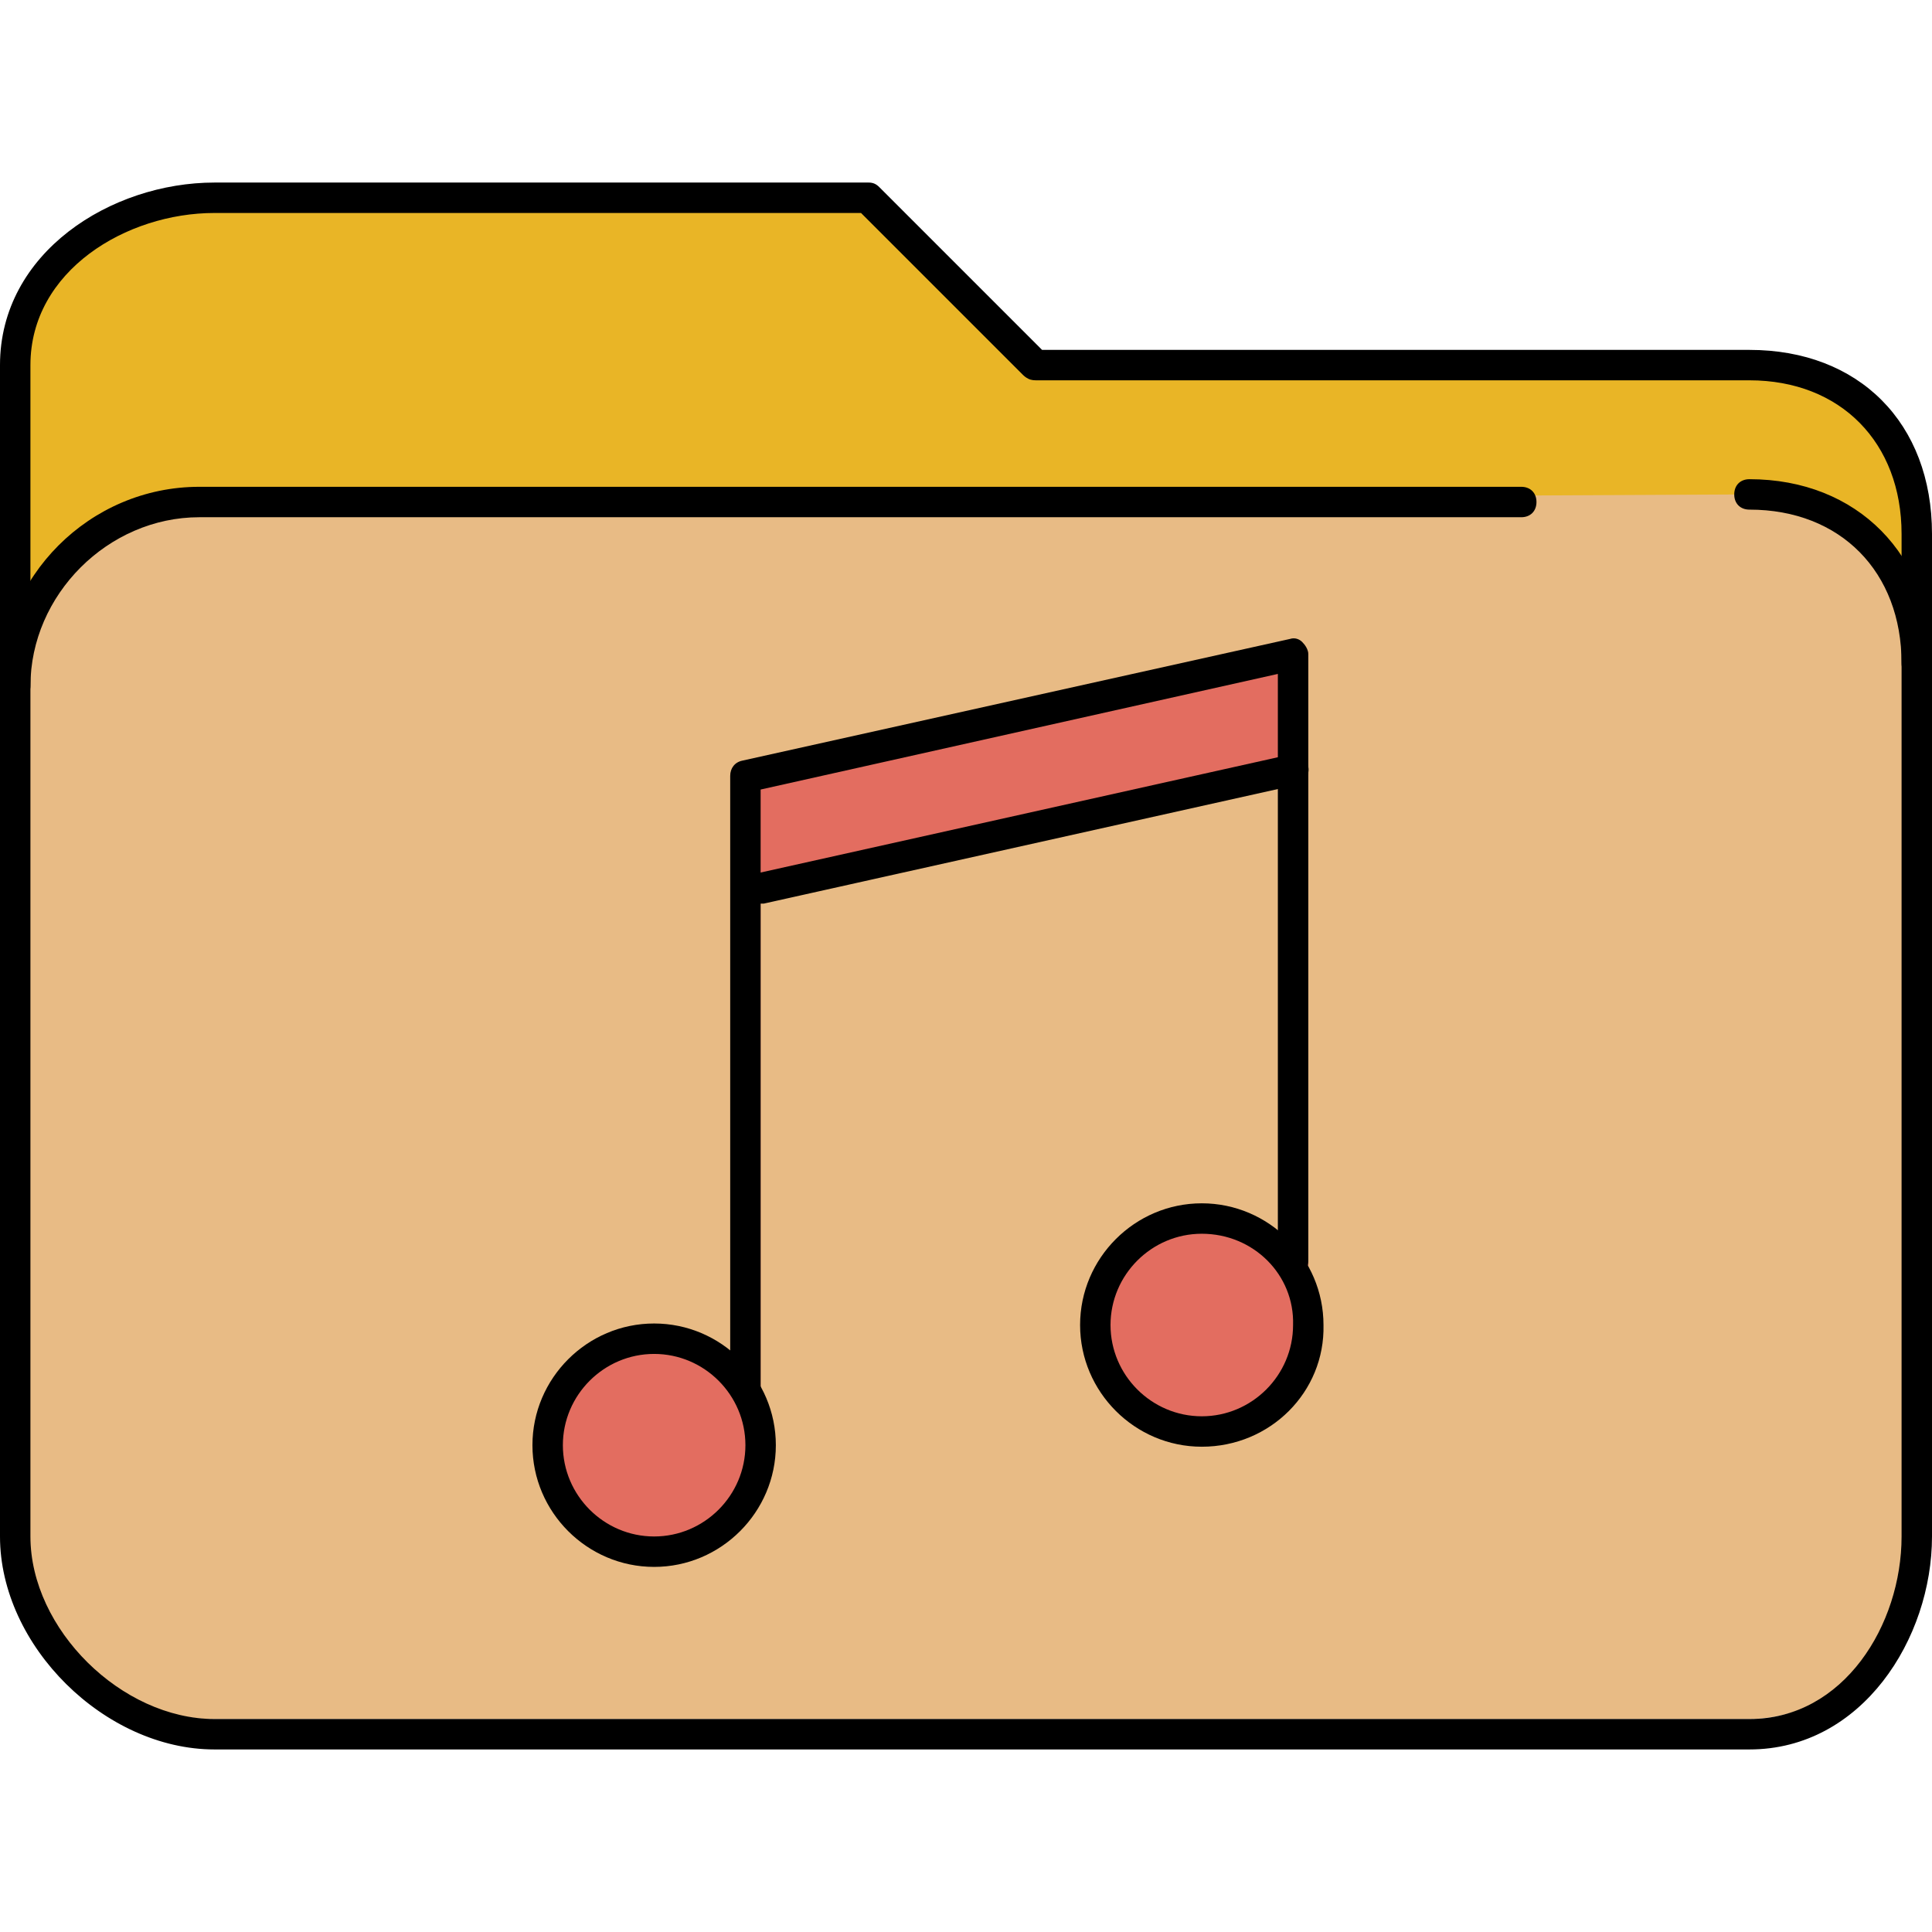 <?xml version="1.0" encoding="iso-8859-1"?>
<!-- Generator: Adobe Illustrator 19.0.0, SVG Export Plug-In . SVG Version: 6.00 Build 0)  -->
<svg version="1.1" id="Layer_1" xmlns="http://www.w3.org/2000/svg" xmlns:xlink="http://www.w3.org/1999/xlink" x="0px" y="0px"
	 viewBox="0 0 508 508" style="enable-background:new 0 0 508 508;" xml:space="preserve">
<polygon style="fill:#CCCCCC;" points="272.4,96 272,96 272,96 "/>
<path style="fill:#E9B526;" d="M504,164v-23.6c0-25.2-18.8-44.4-44-44.4H272.4H272l0,0h-0.4l0,0l0,0h-0.4c-0.8,0-1.2-0.4-1.6-1.2
	L226.8,52H55.6C29.2,52,7.2,72.4,7.2,96.4V164H504z"/>
<path style="fill:#E8BB85;" d="M460,130l-403.6,2c-25.6,0-49.6,20.4-49.6,45.6c0,0.4,0,1.2,0,1.2C6.4,179.2,7.6,404,7.6,404
	c0,25.2,23.2,48,48.4,48h403.6c24,0,44-21.6,44-48V177.2v-14.8C498,143.6,480.8,130,460,130z"/>
<path style="fill:#E36D60;" d="M344,336.8V177.6V172c0-0.8-0.4-1.2-0.8-1.6c-0.4-0.4-1.2-0.4-1.6-0.4l-144,32
	c-0.8,0.4-1.6,1.2-1.6,2v158c-5.6-7.2-14-12-24-12c-16.4,0-30,13.6-30,30s13.6,30,30,30s30-13.6,30-30c0-0.4,0-0.8,0-1.2
	c0-3.2-0.8-6.8-2-9.6V235.6l0,0h0.4L340,204.8V330c-5.6-7.2-14-12-24-12c-16.4,0-30,13.6-30,30c0,4,0.8,7.6,2,11.2
	c4.4,11.2,15.2,18.8,28,18.8c16.4,0,30-13.6,30-30C346.4,344.4,345.6,340.4,344,336.8z"/>
<path d="M460,460H56.4C27.6,460,0,432.8,0,404V96c0-29.6,29.2-48,56.4-48h172c1.2,0,2,0.4,2.8,1.2L274,92h186
	c28.8,0,48,19.2,48,48.4V404C508,430.8,489.6,460,460,460z M56.4,56C33.2,56,8,71.2,8,96v308c0,24.4,24,48,48.4,48H460
	c24.8,0,40-24.8,40-48V140.4c0-24-16-40.4-40-40.4H272.8c-0.8,0-1.6,0-2.4-0.4c-0.8-0.4-1.2-0.8-1.6-1.2L226.4,56H56.4z"/>
<path d="M4,184.4c-2.4,0-4-1.6-4-4C0,151.6,23.6,128,52.4,128H400c2.4,0,4,1.6,4,4s-1.6,4-4,4H52.4C28.4,136,8,156.4,8,180.4
	C8,182.4,6.4,184.4,4,184.4z"/>
<path d="M504,178.4c-2.4,0-4-1.6-4-4c0-24-16-40.4-40-40.4c-2.4,0-4-1.6-4-4s1.6-4,4-4c28.4,0,48,20,48,48.4
	C508,176.8,506.4,178.4,504,178.4z"/>
<path d="M196,368.8c-2.4,0-4-1.6-4-4V204c0-2,1.2-3.6,3.2-4l144-32c1.2-0.4,2.4,0,3.2,0.8s1.6,2,1.6,3.2v159.6c0,2.4-1.6,4-4,4
	s-4-1.6-4-4V177.2l-136,30.4v157.6C200,367.2,198.4,368.8,196,368.8z"/>
<path d="M200,237.6c-2,0-3.6-1.2-4-3.2s0.8-4.4,3.2-4.8l140-31.2c2-0.4,4.4,0.8,4.8,3.2c0.4,2-0.8,4.4-3.2,4.8l-140,31.2
	C200.8,237.6,200.4,237.6,200,237.6z"/>
<path d="M172,412c-17.6,0-32-14.4-32-32s14.4-32,32-32s32,14.4,32,32S189.6,412,172,412z M172,356c-13.2,0-24,10.8-24,24
	s10.8,24,24,24s24-10.8,24-24S185.2,356,172,356z"/>
<path d="M316,380.4c-17.6,0-32-14.4-32-32s14.4-32,32-32s32,14.4,32,32C348.4,366,334,380.4,316,380.4z M316,324.4
	c-13.2,0-24,10.8-24,24s10.8,24,24,24s24-10.8,24-24C340.4,335.2,329.6,324.4,316,324.4z"/>
<g>
</g>
<g>
</g>
<g>
</g>
<g>
</g>
<g>
</g>
<g>
</g>
<g>
</g>
<g>
</g>
<g>
</g>
<g>
</g>
<g>
</g>
<g>
</g>
<g>
</g>
<g>
</g>
<g>
</g>
</svg>
